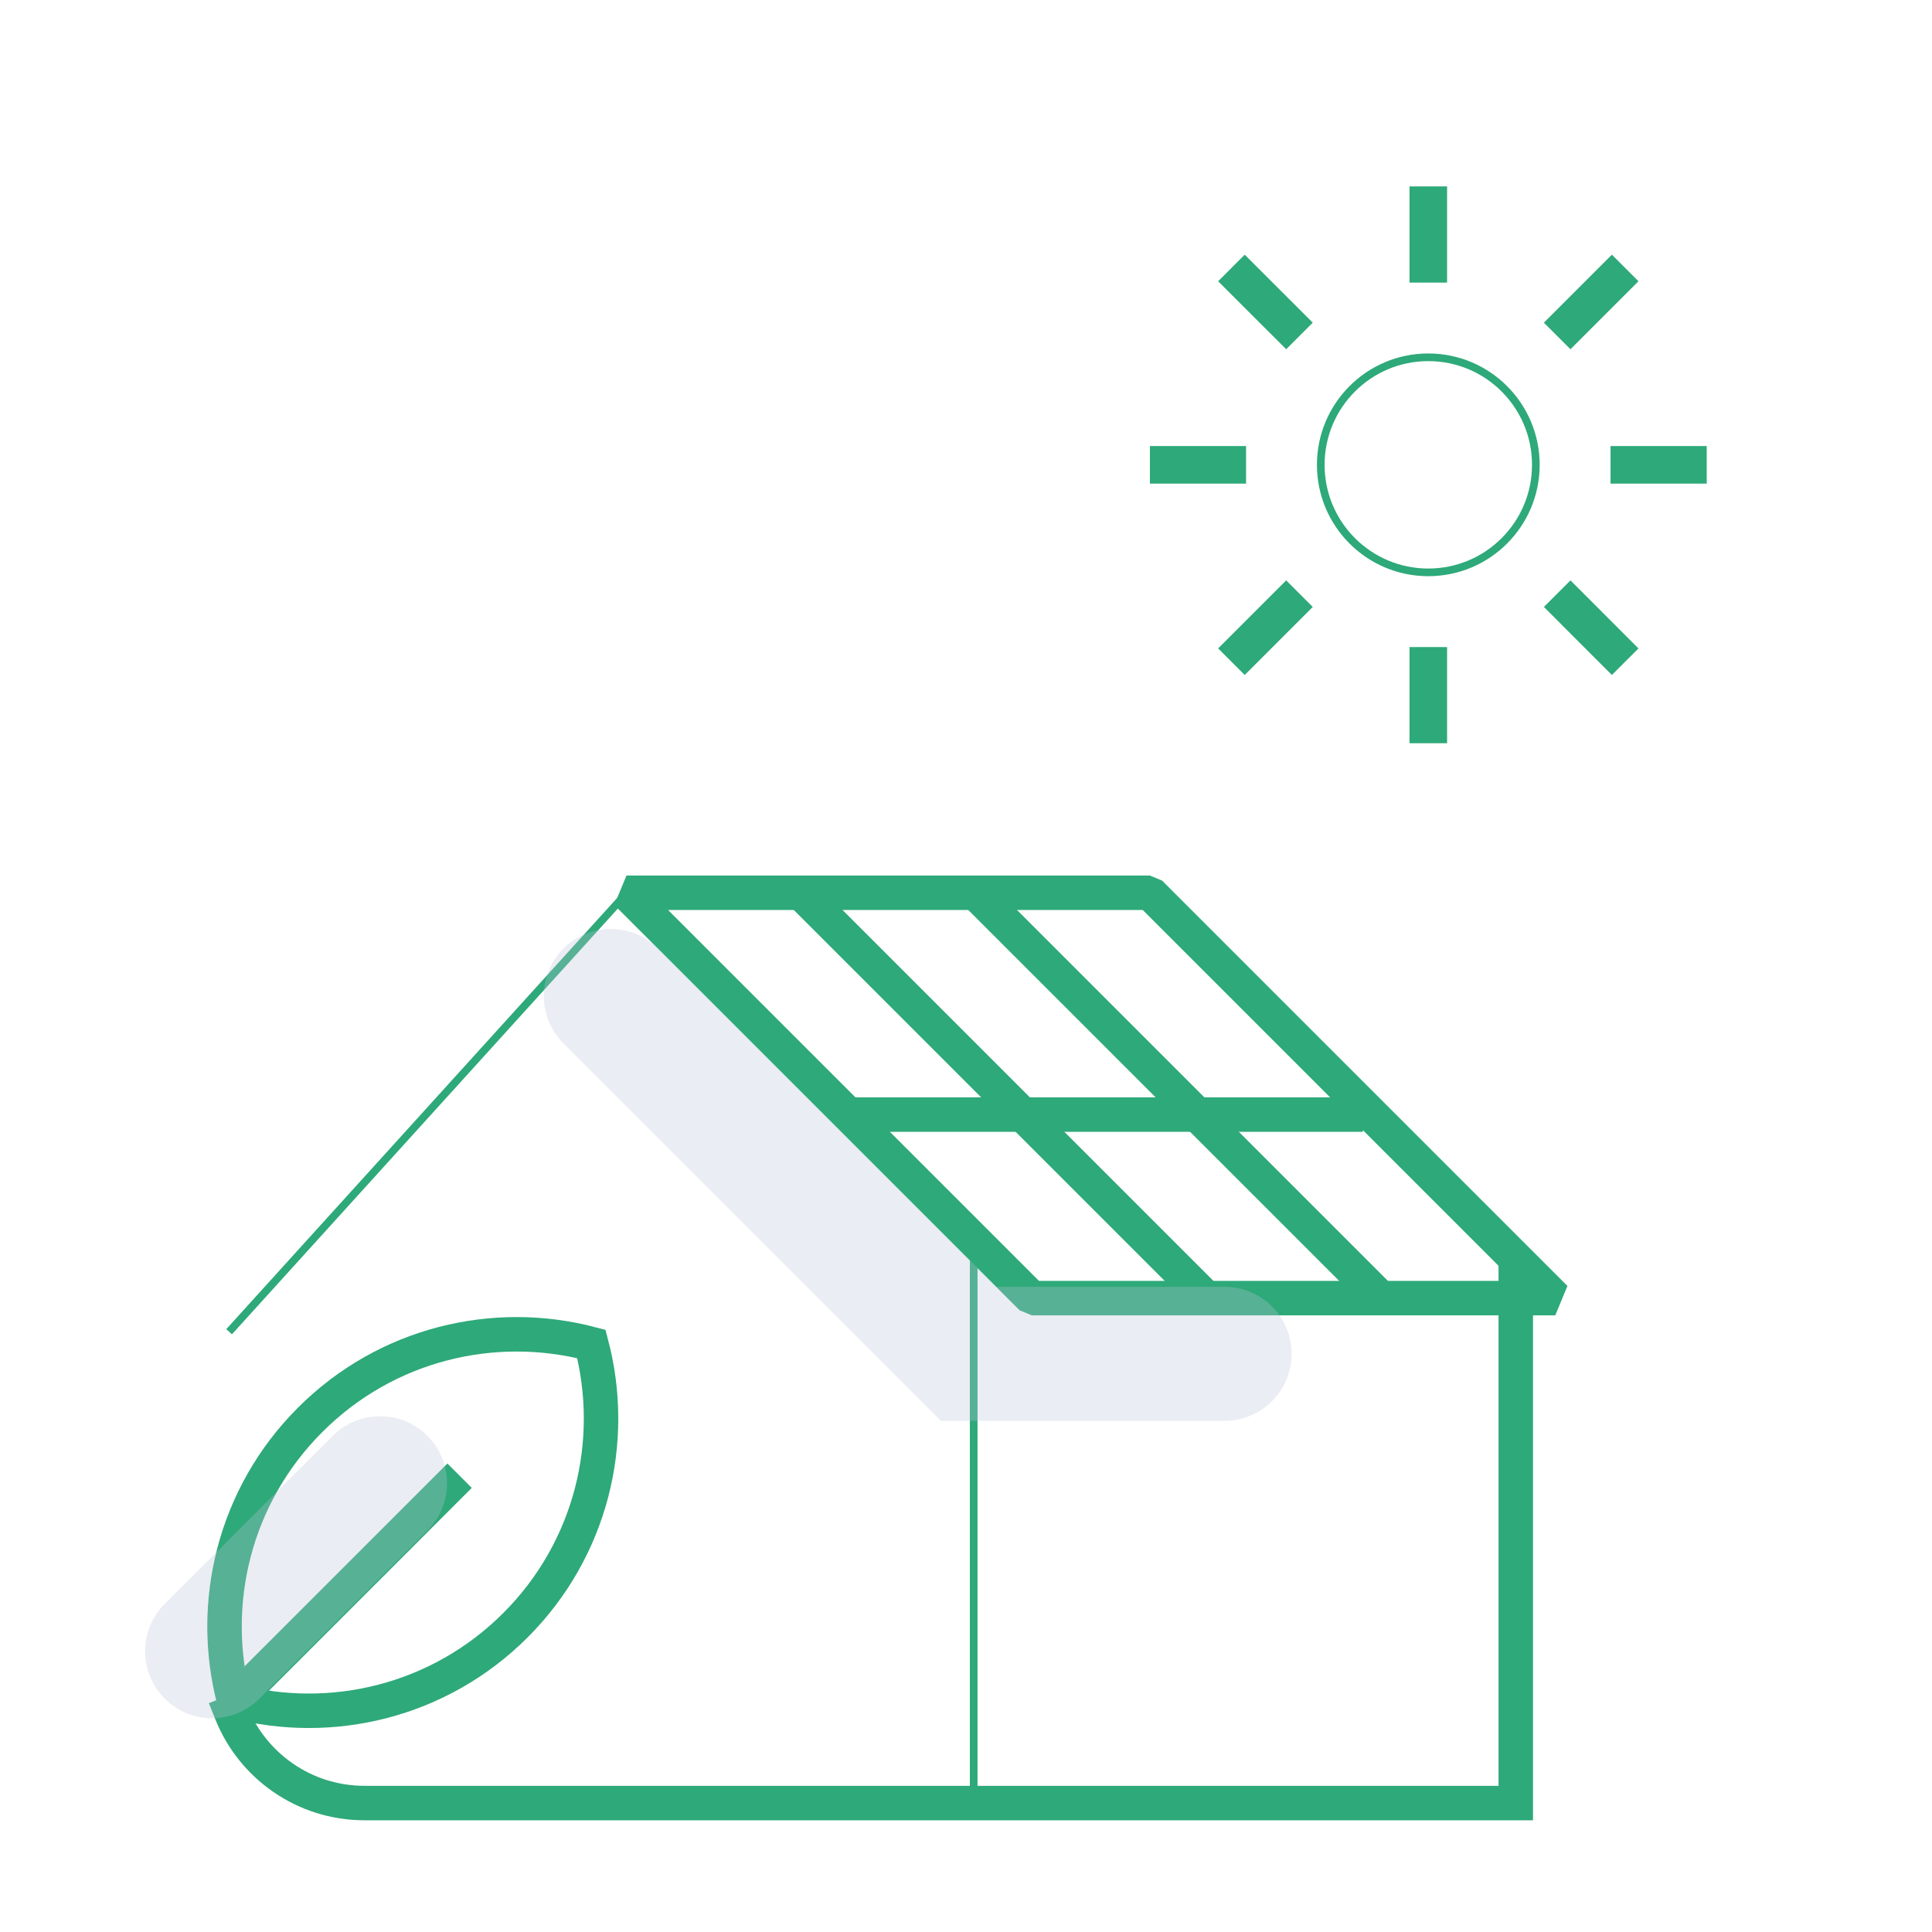 <?xml version="1.0" encoding="UTF-8"?>
<svg xmlns="http://www.w3.org/2000/svg" viewBox="0 0 504.5 504.5">
  <defs>
    <style>
      .cls-1 {
        fill: #b8c3d7;
        mix-blend-mode: multiply;
        opacity: .3;
      }

      .cls-2, .cls-3, .cls-4, .cls-5 {
        stroke-miterlimit: 10;
      }

      .cls-2, .cls-3, .cls-4, .cls-5, .cls-6 {
        fill: none;
        stroke: #2ea979;
      }

      .cls-2, .cls-5, .cls-6 {
        stroke-width: 9px;
      }

      .cls-3 {
        stroke-width: 2px;
      }

      .cls-3, .cls-4, .cls-5 {
        stroke-linecap: square;
      }

      .cls-7 {
        isolation: isolate;
      }

      .cls-4 {
        stroke-width: 9.81px;
      }

      .cls-6 {
        stroke-linejoin: bevel;
      }
    </style>
  </defs>
  <g class="cls-7">
    <g id="Livello_1" data-name="Livello 1">
      <line class="cls-2" x1="220.51" y1="291.05" x2="355.9" y2="291.05"/>
      <polygon class="cls-6" points="163.59 233.13 269.44 338.98 406.12 338.98 300.27 233.13 163.59 233.13"/>
      <line class="cls-2" x1="315" y1="338.98" x2="209.15" y2="233.13"/>
      <line class="cls-2" x1="360.56" y1="338.98" x2="254.71" y2="233.13"/>
      <line class="cls-3" x1="254.26" y1="327.16" x2="254.26" y2="465.56"/>
      <line class="cls-3" x1="60.5" y1="347.01" x2="162.35" y2="234.65"/>
      <g>
        <circle class="cls-3" cx="372.97" cy="121.38" r="28.08"/>
        <g>
          <g id="_Ripetizione_radiale_" data-name="&amp;lt;Ripetizione radiale&amp;gt;">
            <line class="cls-4" x1="372.97" y1="189.17" x2="372.97" y2="173.87"/>
          </g>
          <g id="_Ripetizione_radiale_-2" data-name="&amp;lt;Ripetizione radiale&amp;gt;">
            <line class="cls-4" x1="325.03" y1="169.32" x2="335.86" y2="158.49"/>
          </g>
          <g id="_Ripetizione_radiale_-3" data-name="&amp;lt;Ripetizione radiale&amp;gt;">
            <line class="cls-4" x1="305.18" y1="121.38" x2="320.48" y2="121.38"/>
          </g>
          <g id="_Ripetizione_radiale_-4" data-name="&amp;lt;Ripetizione radiale&amp;gt;">
            <line class="cls-4" x1="325.03" y1="73.44" x2="335.86" y2="84.26"/>
          </g>
          <g id="_Ripetizione_radiale_-5" data-name="&amp;lt;Ripetizione radiale&amp;gt;">
            <line class="cls-4" x1="372.97" y1="53.58" x2="372.97" y2="68.89"/>
          </g>
          <g id="_Ripetizione_radiale_-6" data-name="&amp;lt;Ripetizione radiale&amp;gt;">
            <line class="cls-4" x1="420.91" y1="73.44" x2="410.09" y2="84.26"/>
          </g>
          <g id="_Ripetizione_radiale_-7" data-name="&amp;lt;Ripetizione radiale&amp;gt;">
            <line class="cls-4" x1="440.77" y1="121.38" x2="425.46" y2="121.38"/>
          </g>
          <g id="_Ripetizione_radiale_-8" data-name="&amp;lt;Ripetizione radiale&amp;gt;">
            <line class="cls-4" x1="420.91" y1="169.32" x2="410.09" y2="158.49"/>
          </g>
        </g>
      </g>
      <g>
        <path class="cls-5" d="M61.15,444.21c25.39,6.69,53.55.08,73.45-19.82,19.9-19.9,26.51-48.05,19.83-73.44h0c-25.39-6.69-53.55-.09-73.45,19.82-19.9,19.9-26.51,48.05-19.83,73.44"/>
        <line class="cls-5" x1="116.83" y1="388.53" x2="65.94" y2="439.41"/>
      </g>
      <path class="cls-5" d="M60.39,447.26c5.51,13.81,19.01,23.57,34.79,23.57h300.63v-137.25"/>
      <path class="cls-1" d="M86.88,374.94l-43.87,43.87c-6.83,6.83-6.83,17.91,0,24.75,3.42,3.42,7.9,5.13,12.37,5.13s8.96-1.71,12.37-5.13l43.87-43.87c6.83-6.83,6.83-17.91,0-24.75-6.83-6.83-17.92-6.83-24.75,0ZM319.78,336.02h-59.59l-88.32-88.32c-6.83-6.83-17.92-6.83-24.75,0-6.83,6.83-6.83,17.91,0,24.75l98.57,98.57h74.09c9.67,0,17.5-7.83,17.5-17.5s-7.83-17.5-17.5-17.5Z"/>
    </g>
  </g>
</svg>